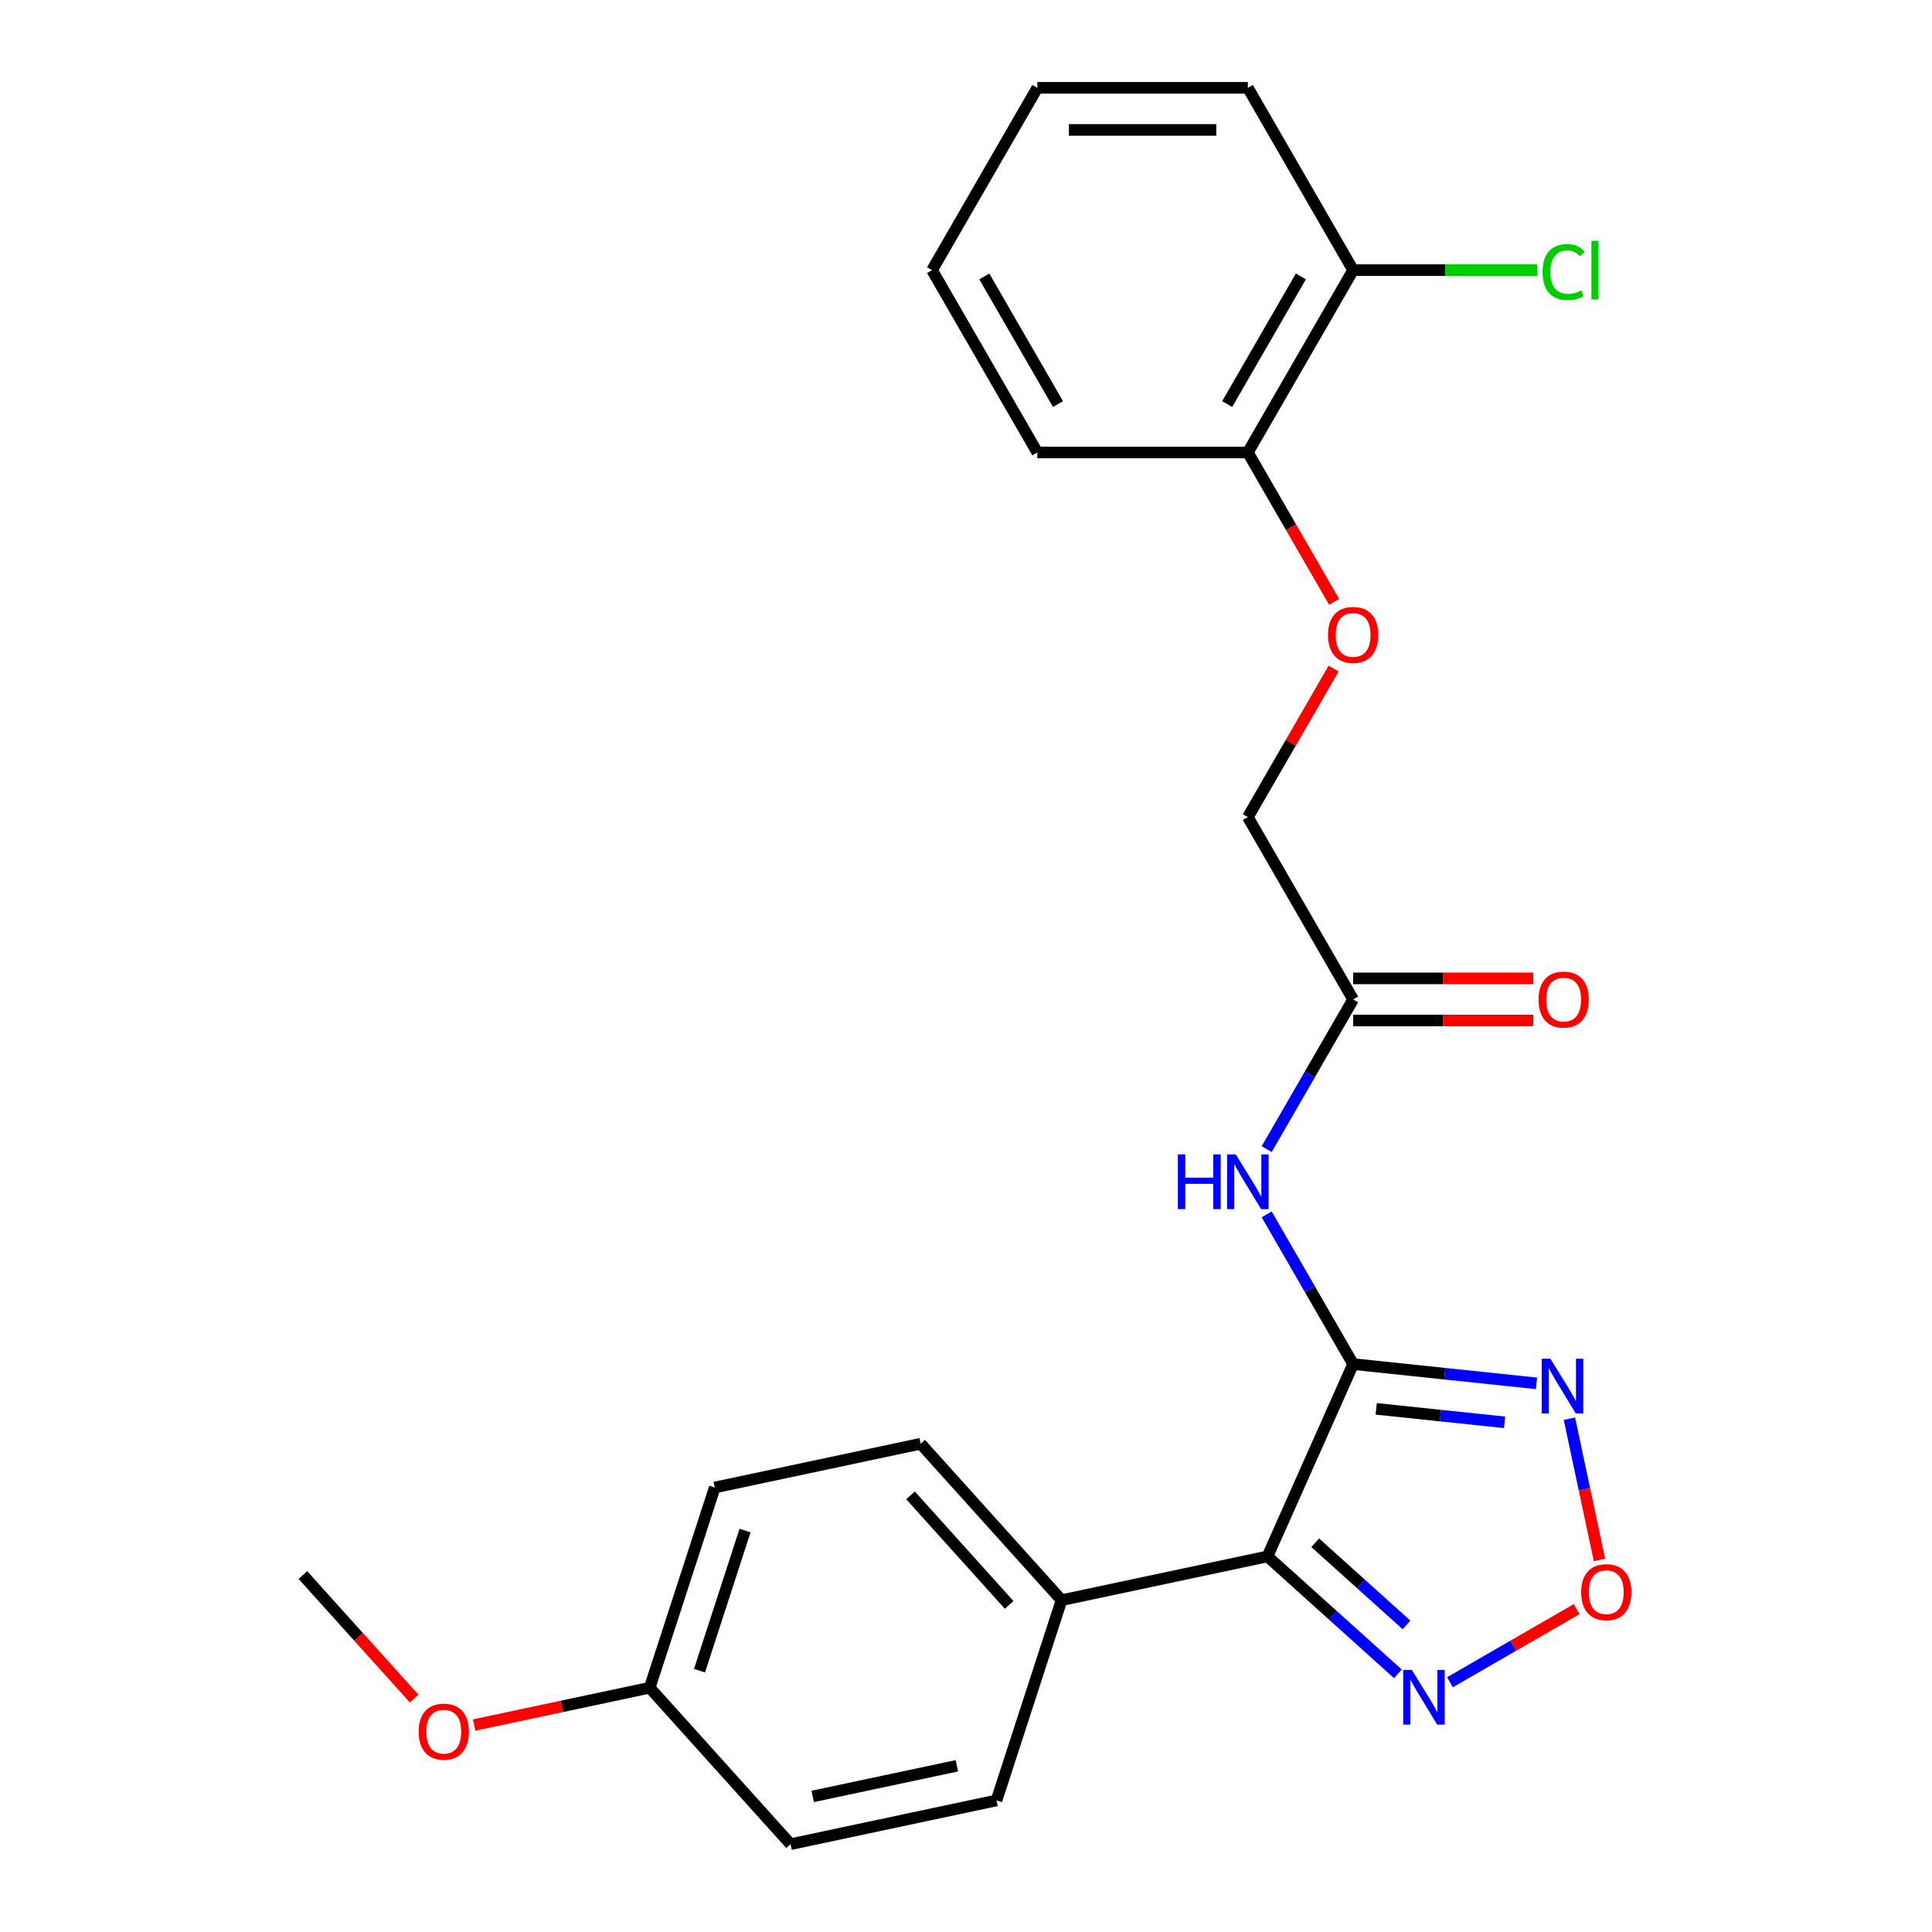 <?xml version='1.0' encoding='iso-8859-1'?>
<svg version='1.1' baseProfile='full'
              xmlns='http://www.w3.org/2000/svg'
                      xmlns:rdkit='http://www.rdkit.org/xml'
                      xmlns:xlink='http://www.w3.org/1999/xlink'
                  xml:space='preserve'
width='1000px' height='1000px' viewBox='0 0 1000 1000'>
<!-- END OF HEADER -->
<rect style='opacity:1.0;fill:#FFFFFF;stroke:none' width='1000' height='1000' x='0' y='0'> </rect>
<path class='bond-0' d='M 700.372,706.048 L 656.05,805.597' style='fill:none;fill-rule:evenodd;stroke:#000000;stroke-width:6px;stroke-linecap:butt;stroke-linejoin:miter;stroke-opacity:1' />
<path class='bond-1' d='M 700.372,706.048 L 747.826,711.036' style='fill:none;fill-rule:evenodd;stroke:#000000;stroke-width:6px;stroke-linecap:butt;stroke-linejoin:miter;stroke-opacity:1' />
<path class='bond-1' d='M 747.826,711.036 L 795.28,716.023' style='fill:none;fill-rule:evenodd;stroke:#0000FF;stroke-width:6px;stroke-linecap:butt;stroke-linejoin:miter;stroke-opacity:1' />
<path class='bond-1' d='M 712.33,729.219 L 745.548,732.71' style='fill:none;fill-rule:evenodd;stroke:#000000;stroke-width:6px;stroke-linecap:butt;stroke-linejoin:miter;stroke-opacity:1' />
<path class='bond-1' d='M 745.548,732.71 L 778.766,736.202' style='fill:none;fill-rule:evenodd;stroke:#0000FF;stroke-width:6px;stroke-linecap:butt;stroke-linejoin:miter;stroke-opacity:1' />
<path class='bond-4' d='M 700.372,706.048 L 678.003,667.305' style='fill:none;fill-rule:evenodd;stroke:#000000;stroke-width:6px;stroke-linecap:butt;stroke-linejoin:miter;stroke-opacity:1' />
<path class='bond-4' d='M 678.003,667.305 L 655.635,628.562' style='fill:none;fill-rule:evenodd;stroke:#0000FF;stroke-width:6px;stroke-linecap:butt;stroke-linejoin:miter;stroke-opacity:1' />
<path class='bond-2' d='M 656.05,805.597 L 689.808,835.993' style='fill:none;fill-rule:evenodd;stroke:#000000;stroke-width:6px;stroke-linecap:butt;stroke-linejoin:miter;stroke-opacity:1' />
<path class='bond-2' d='M 689.808,835.993 L 723.566,866.389' style='fill:none;fill-rule:evenodd;stroke:#0000FF;stroke-width:6px;stroke-linecap:butt;stroke-linejoin:miter;stroke-opacity:1' />
<path class='bond-2' d='M 680.76,798.52 L 704.391,819.797' style='fill:none;fill-rule:evenodd;stroke:#000000;stroke-width:6px;stroke-linecap:butt;stroke-linejoin:miter;stroke-opacity:1' />
<path class='bond-2' d='M 704.391,819.797 L 728.021,841.074' style='fill:none;fill-rule:evenodd;stroke:#0000FF;stroke-width:6px;stroke-linecap:butt;stroke-linejoin:miter;stroke-opacity:1' />
<path class='bond-6' d='M 656.05,805.597 L 549.461,828.253' style='fill:none;fill-rule:evenodd;stroke:#000000;stroke-width:6px;stroke-linecap:butt;stroke-linejoin:miter;stroke-opacity:1' />
<path class='bond-3' d='M 812.333,734.323 L 820.101,770.869' style='fill:none;fill-rule:evenodd;stroke:#0000FF;stroke-width:6px;stroke-linecap:butt;stroke-linejoin:miter;stroke-opacity:1' />
<path class='bond-3' d='M 820.101,770.869 L 827.87,807.414' style='fill:none;fill-rule:evenodd;stroke:#FF0000;stroke-width:6px;stroke-linecap:butt;stroke-linejoin:miter;stroke-opacity:1' />
<path class='bond-24' d='M 750.494,870.738 L 783.28,851.81' style='fill:none;fill-rule:evenodd;stroke:#0000FF;stroke-width:6px;stroke-linecap:butt;stroke-linejoin:miter;stroke-opacity:1' />
<path class='bond-24' d='M 783.28,851.81 L 816.065,832.881' style='fill:none;fill-rule:evenodd;stroke:#FF0000;stroke-width:6px;stroke-linecap:butt;stroke-linejoin:miter;stroke-opacity:1' />
<path class='bond-5' d='M 655.635,594.793 L 678.003,556.05' style='fill:none;fill-rule:evenodd;stroke:#0000FF;stroke-width:6px;stroke-linecap:butt;stroke-linejoin:miter;stroke-opacity:1' />
<path class='bond-5' d='M 678.003,556.05 L 700.372,517.307' style='fill:none;fill-rule:evenodd;stroke:#000000;stroke-width:6px;stroke-linecap:butt;stroke-linejoin:miter;stroke-opacity:1' />
<path class='bond-9' d='M 700.372,528.204 L 746.995,528.204' style='fill:none;fill-rule:evenodd;stroke:#000000;stroke-width:6px;stroke-linecap:butt;stroke-linejoin:miter;stroke-opacity:1' />
<path class='bond-9' d='M 746.995,528.204 L 793.617,528.204' style='fill:none;fill-rule:evenodd;stroke:#FF0000;stroke-width:6px;stroke-linecap:butt;stroke-linejoin:miter;stroke-opacity:1' />
<path class='bond-9' d='M 700.372,506.41 L 746.995,506.41' style='fill:none;fill-rule:evenodd;stroke:#000000;stroke-width:6px;stroke-linecap:butt;stroke-linejoin:miter;stroke-opacity:1' />
<path class='bond-9' d='M 746.995,506.41 L 793.617,506.41' style='fill:none;fill-rule:evenodd;stroke:#FF0000;stroke-width:6px;stroke-linecap:butt;stroke-linejoin:miter;stroke-opacity:1' />
<path class='bond-13' d='M 700.372,517.307 L 645.887,422.937' style='fill:none;fill-rule:evenodd;stroke:#000000;stroke-width:6px;stroke-linecap:butt;stroke-linejoin:miter;stroke-opacity:1' />
<path class='bond-11' d='M 549.461,828.253 L 476.546,747.273' style='fill:none;fill-rule:evenodd;stroke:#000000;stroke-width:6px;stroke-linecap:butt;stroke-linejoin:miter;stroke-opacity:1' />
<path class='bond-11' d='M 522.328,830.689 L 471.288,774.003' style='fill:none;fill-rule:evenodd;stroke:#000000;stroke-width:6px;stroke-linecap:butt;stroke-linejoin:miter;stroke-opacity:1' />
<path class='bond-12' d='M 549.461,828.253 L 515.788,931.889' style='fill:none;fill-rule:evenodd;stroke:#000000;stroke-width:6px;stroke-linecap:butt;stroke-linejoin:miter;stroke-opacity:1' />
<path class='bond-7' d='M 690.277,346.05 L 668.082,384.493' style='fill:none;fill-rule:evenodd;stroke:#FF0000;stroke-width:6px;stroke-linecap:butt;stroke-linejoin:miter;stroke-opacity:1' />
<path class='bond-7' d='M 668.082,384.493 L 645.887,422.937' style='fill:none;fill-rule:evenodd;stroke:#000000;stroke-width:6px;stroke-linecap:butt;stroke-linejoin:miter;stroke-opacity:1' />
<path class='bond-8' d='M 690.531,311.522 L 668.209,272.859' style='fill:none;fill-rule:evenodd;stroke:#FF0000;stroke-width:6px;stroke-linecap:butt;stroke-linejoin:miter;stroke-opacity:1' />
<path class='bond-8' d='M 668.209,272.859 L 645.887,234.196' style='fill:none;fill-rule:evenodd;stroke:#000000;stroke-width:6px;stroke-linecap:butt;stroke-linejoin:miter;stroke-opacity:1' />
<path class='bond-10' d='M 645.887,234.196 L 700.372,139.825' style='fill:none;fill-rule:evenodd;stroke:#000000;stroke-width:6px;stroke-linecap:butt;stroke-linejoin:miter;stroke-opacity:1' />
<path class='bond-10' d='M 635.186,209.143 L 673.325,143.084' style='fill:none;fill-rule:evenodd;stroke:#000000;stroke-width:6px;stroke-linecap:butt;stroke-linejoin:miter;stroke-opacity:1' />
<path class='bond-19' d='M 645.887,234.196 L 536.917,234.196' style='fill:none;fill-rule:evenodd;stroke:#000000;stroke-width:6px;stroke-linecap:butt;stroke-linejoin:miter;stroke-opacity:1' />
<path class='bond-14' d='M 700.372,139.825 L 748.035,139.825' style='fill:none;fill-rule:evenodd;stroke:#000000;stroke-width:6px;stroke-linecap:butt;stroke-linejoin:miter;stroke-opacity:1' />
<path class='bond-14' d='M 748.035,139.825 L 795.697,139.825' style='fill:none;fill-rule:evenodd;stroke:#00CC00;stroke-width:6px;stroke-linecap:butt;stroke-linejoin:miter;stroke-opacity:1' />
<path class='bond-20' d='M 700.372,139.825 L 645.887,45.455' style='fill:none;fill-rule:evenodd;stroke:#000000;stroke-width:6px;stroke-linecap:butt;stroke-linejoin:miter;stroke-opacity:1' />
<path class='bond-17' d='M 476.546,747.273 L 369.958,769.929' style='fill:none;fill-rule:evenodd;stroke:#000000;stroke-width:6px;stroke-linecap:butt;stroke-linejoin:miter;stroke-opacity:1' />
<path class='bond-16' d='M 515.788,931.889 L 409.2,954.545' style='fill:none;fill-rule:evenodd;stroke:#000000;stroke-width:6px;stroke-linecap:butt;stroke-linejoin:miter;stroke-opacity:1' />
<path class='bond-16' d='M 495.268,913.97 L 420.657,929.829' style='fill:none;fill-rule:evenodd;stroke:#000000;stroke-width:6px;stroke-linecap:butt;stroke-linejoin:miter;stroke-opacity:1' />
<path class='bond-15' d='M 336.285,873.565 L 409.2,954.545' style='fill:none;fill-rule:evenodd;stroke:#000000;stroke-width:6px;stroke-linecap:butt;stroke-linejoin:miter;stroke-opacity:1' />
<path class='bond-18' d='M 336.285,873.565 L 290.852,883.222' style='fill:none;fill-rule:evenodd;stroke:#000000;stroke-width:6px;stroke-linecap:butt;stroke-linejoin:miter;stroke-opacity:1' />
<path class='bond-18' d='M 290.852,883.222 L 245.42,892.879' style='fill:none;fill-rule:evenodd;stroke:#FF0000;stroke-width:6px;stroke-linecap:butt;stroke-linejoin:miter;stroke-opacity:1' />
<path class='bond-25' d='M 336.285,873.565 L 369.958,769.929' style='fill:none;fill-rule:evenodd;stroke:#000000;stroke-width:6px;stroke-linecap:butt;stroke-linejoin:miter;stroke-opacity:1' />
<path class='bond-25' d='M 362.063,864.754 L 385.634,792.209' style='fill:none;fill-rule:evenodd;stroke:#000000;stroke-width:6px;stroke-linecap:butt;stroke-linejoin:miter;stroke-opacity:1' />
<path class='bond-21' d='M 214.349,879.177 L 185.565,847.209' style='fill:none;fill-rule:evenodd;stroke:#FF0000;stroke-width:6px;stroke-linecap:butt;stroke-linejoin:miter;stroke-opacity:1' />
<path class='bond-21' d='M 185.565,847.209 L 156.781,815.241' style='fill:none;fill-rule:evenodd;stroke:#000000;stroke-width:6px;stroke-linecap:butt;stroke-linejoin:miter;stroke-opacity:1' />
<path class='bond-23' d='M 536.917,234.196 L 482.432,139.825' style='fill:none;fill-rule:evenodd;stroke:#000000;stroke-width:6px;stroke-linecap:butt;stroke-linejoin:miter;stroke-opacity:1' />
<path class='bond-23' d='M 547.619,209.143 L 509.479,143.084' style='fill:none;fill-rule:evenodd;stroke:#000000;stroke-width:6px;stroke-linecap:butt;stroke-linejoin:miter;stroke-opacity:1' />
<path class='bond-26' d='M 645.887,45.455 L 536.917,45.455' style='fill:none;fill-rule:evenodd;stroke:#000000;stroke-width:6px;stroke-linecap:butt;stroke-linejoin:miter;stroke-opacity:1' />
<path class='bond-26' d='M 629.542,67.249 L 553.263,67.249' style='fill:none;fill-rule:evenodd;stroke:#000000;stroke-width:6px;stroke-linecap:butt;stroke-linejoin:miter;stroke-opacity:1' />
<path class='bond-22' d='M 536.917,45.455 L 482.432,139.825' style='fill:none;fill-rule:evenodd;stroke:#000000;stroke-width:6px;stroke-linecap:butt;stroke-linejoin:miter;stroke-opacity:1' />
<path  class='atom-2' d='M 802.485 703.279
L 811.765 718.279
Q 812.685 719.759, 814.165 722.439
Q 815.645 725.119, 815.725 725.279
L 815.725 703.279
L 819.485 703.279
L 819.485 731.599
L 815.605 731.599
L 805.645 715.199
Q 804.485 713.279, 803.245 711.079
Q 802.045 708.879, 801.685 708.199
L 801.685 731.599
L 798.005 731.599
L 798.005 703.279
L 802.485 703.279
' fill='#0000FF'/>
<path  class='atom-3' d='M 730.77 864.352
L 740.05 879.352
Q 740.97 880.832, 742.45 883.512
Q 743.93 886.192, 744.01 886.352
L 744.01 864.352
L 747.77 864.352
L 747.77 892.672
L 743.89 892.672
L 733.93 876.272
Q 732.77 874.352, 731.53 872.152
Q 730.33 869.952, 729.97 869.272
L 729.97 892.672
L 726.29 892.672
L 726.29 864.352
L 730.77 864.352
' fill='#0000FF'/>
<path  class='atom-4' d='M 818.401 824.107
Q 818.401 817.307, 821.761 813.507
Q 825.121 809.707, 831.401 809.707
Q 837.681 809.707, 841.041 813.507
Q 844.401 817.307, 844.401 824.107
Q 844.401 830.987, 841.001 834.907
Q 837.601 838.787, 831.401 838.787
Q 825.161 838.787, 821.761 834.907
Q 818.401 831.027, 818.401 824.107
M 831.401 835.587
Q 835.721 835.587, 838.041 832.707
Q 840.401 829.787, 840.401 824.107
Q 840.401 818.547, 838.041 815.747
Q 835.721 812.907, 831.401 812.907
Q 827.081 812.907, 824.721 815.707
Q 822.401 818.507, 822.401 824.107
Q 822.401 829.827, 824.721 832.707
Q 827.081 835.587, 831.401 835.587
' fill='#FF0000'/>
<path  class='atom-5' d='M 609.667 597.518
L 613.507 597.518
L 613.507 609.558
L 627.987 609.558
L 627.987 597.518
L 631.827 597.518
L 631.827 625.838
L 627.987 625.838
L 627.987 612.758
L 613.507 612.758
L 613.507 625.838
L 609.667 625.838
L 609.667 597.518
' fill='#0000FF'/>
<path  class='atom-5' d='M 639.627 597.518
L 648.907 612.518
Q 649.827 613.998, 651.307 616.678
Q 652.787 619.358, 652.867 619.518
L 652.867 597.518
L 656.627 597.518
L 656.627 625.838
L 652.747 625.838
L 642.787 609.438
Q 641.627 607.518, 640.387 605.318
Q 639.187 603.118, 638.827 602.438
L 638.827 625.838
L 635.147 625.838
L 635.147 597.518
L 639.627 597.518
' fill='#0000FF'/>
<path  class='atom-8' d='M 687.372 328.646
Q 687.372 321.846, 690.732 318.046
Q 694.092 314.246, 700.372 314.246
Q 706.652 314.246, 710.012 318.046
Q 713.372 321.846, 713.372 328.646
Q 713.372 335.526, 709.972 339.446
Q 706.572 343.326, 700.372 343.326
Q 694.132 343.326, 690.732 339.446
Q 687.372 335.566, 687.372 328.646
M 700.372 340.126
Q 704.692 340.126, 707.012 337.246
Q 709.372 334.326, 709.372 328.646
Q 709.372 323.086, 707.012 320.286
Q 704.692 317.446, 700.372 317.446
Q 696.052 317.446, 693.692 320.246
Q 691.372 323.046, 691.372 328.646
Q 691.372 334.366, 693.692 337.246
Q 696.052 340.126, 700.372 340.126
' fill='#FF0000'/>
<path  class='atom-10' d='M 796.342 517.387
Q 796.342 510.587, 799.702 506.787
Q 803.062 502.987, 809.342 502.987
Q 815.622 502.987, 818.982 506.787
Q 822.342 510.587, 822.342 517.387
Q 822.342 524.267, 818.942 528.187
Q 815.542 532.067, 809.342 532.067
Q 803.102 532.067, 799.702 528.187
Q 796.342 524.307, 796.342 517.387
M 809.342 528.867
Q 813.662 528.867, 815.982 525.987
Q 818.342 523.067, 818.342 517.387
Q 818.342 511.827, 815.982 509.027
Q 813.662 506.187, 809.342 506.187
Q 805.022 506.187, 802.662 508.987
Q 800.342 511.787, 800.342 517.387
Q 800.342 523.107, 802.662 525.987
Q 805.022 528.867, 809.342 528.867
' fill='#FF0000'/>
<path  class='atom-15' d='M 798.422 140.805
Q 798.422 133.765, 801.702 130.085
Q 805.022 126.365, 811.302 126.365
Q 817.142 126.365, 820.262 130.485
L 817.622 132.645
Q 815.342 129.645, 811.302 129.645
Q 807.022 129.645, 804.742 132.525
Q 802.502 135.365, 802.502 140.805
Q 802.502 146.405, 804.822 149.285
Q 807.182 152.165, 811.742 152.165
Q 814.862 152.165, 818.502 150.285
L 819.622 153.285
Q 818.142 154.245, 815.902 154.805
Q 813.662 155.365, 811.182 155.365
Q 805.022 155.365, 801.702 151.605
Q 798.422 147.845, 798.422 140.805
' fill='#00CC00'/>
<path  class='atom-15' d='M 823.702 124.645
L 827.382 124.645
L 827.382 155.005
L 823.702 155.005
L 823.702 124.645
' fill='#00CC00'/>
<path  class='atom-19' d='M 216.696 896.301
Q 216.696 889.501, 220.056 885.701
Q 223.416 881.901, 229.696 881.901
Q 235.976 881.901, 239.336 885.701
Q 242.696 889.501, 242.696 896.301
Q 242.696 903.181, 239.296 907.101
Q 235.896 910.981, 229.696 910.981
Q 223.456 910.981, 220.056 907.101
Q 216.696 903.221, 216.696 896.301
M 229.696 907.781
Q 234.016 907.781, 236.336 904.901
Q 238.696 901.981, 238.696 896.301
Q 238.696 890.741, 236.336 887.941
Q 234.016 885.101, 229.696 885.101
Q 225.376 885.101, 223.016 887.901
Q 220.696 890.701, 220.696 896.301
Q 220.696 902.021, 223.016 904.901
Q 225.376 907.781, 229.696 907.781
' fill='#FF0000'/>
</svg>
